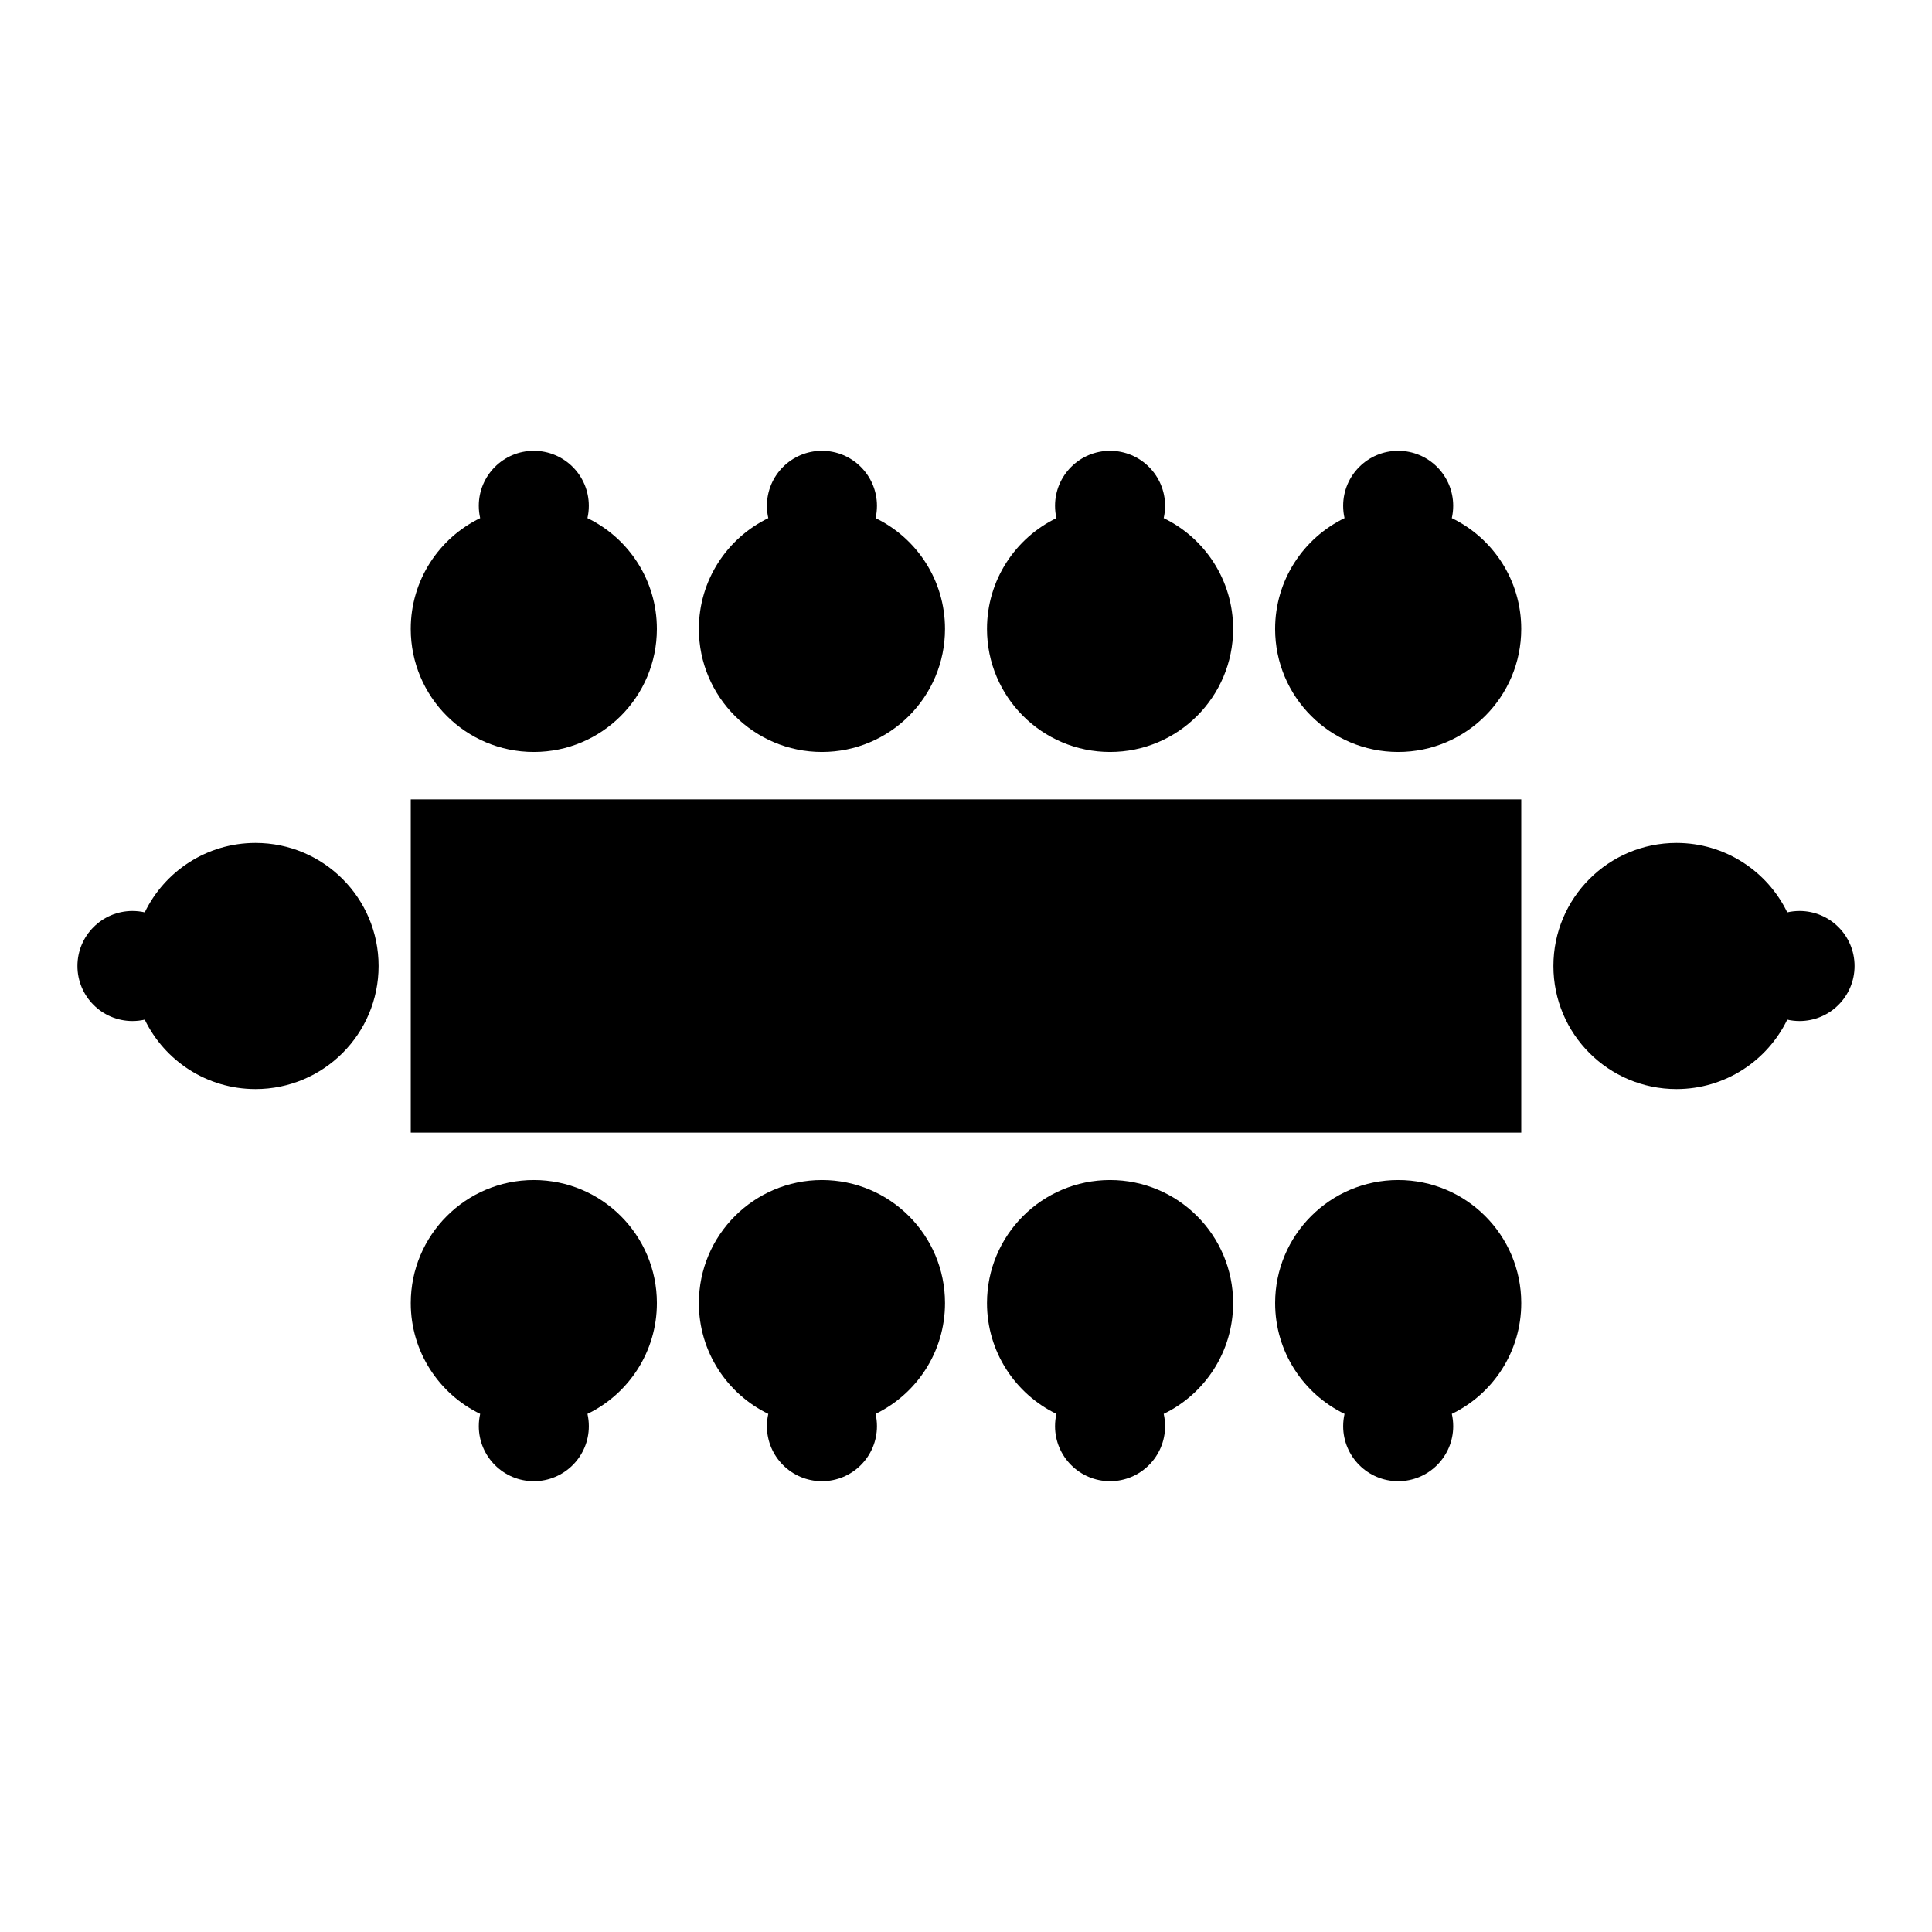 <?xml version="1.0" encoding="UTF-8"?>
<svg id="Warstwa_1" data-name="Warstwa 1" xmlns="http://www.w3.org/2000/svg" viewBox="0 0 1400 1400">
  <defs>
    <style>
      .cls-1 {
        stroke-width: 0px;
      }
    </style>
  </defs>
  <g>
    <path class="cls-1" d="M476.01,944.28c0-49.25-39.93-89.18-89.18-89.18s-89.18,39.93-89.18,89.18c0,35.32,20.53,65.84,50.31,80.28-.65,2.86-1,5.84-1,8.9,0,22.02,17.85,39.87,39.87,39.87s39.87-17.85,39.87-39.87c0-3.06-.35-6.04-1-8.9,29.78-14.44,50.31-44.97,50.31-80.28Z"/>
    <path class="cls-1" d="M893.57,944.28c0-49.25-39.93-89.18-89.18-89.18s-89.18,39.93-89.18,89.18c0,35.32,20.53,65.84,50.31,80.28-.65,2.86-1,5.84-1,8.9,0,22.02,17.85,39.87,39.87,39.87s39.87-17.85,39.87-39.87c0-3.06-.35-6.04-1-8.9,29.78-14.44,50.31-44.97,50.31-80.28Z"/>
    <path class="cls-1" d="M684.79,944.28c0-49.25-39.93-89.18-89.18-89.18s-89.18,39.93-89.18,89.18c0,35.32,20.53,65.84,50.31,80.28-.65,2.86-1,5.84-1,8.9,0,22.02,17.85,39.87,39.87,39.87s39.87-17.85,39.87-39.87c0-3.06-.35-6.04-1-8.9,29.78-14.44,50.31-44.97,50.31-80.28Z"/>
    <path class="cls-1" d="M1102.36,944.28c0-49.25-39.93-89.18-89.18-89.18s-89.18,39.93-89.18,89.18c0,35.32,20.53,65.84,50.31,80.28-.65,2.86-1,5.84-1,8.9,0,22.02,17.85,39.87,39.87,39.87s39.87-17.85,39.87-39.87c0-3.06-.35-6.04-1-8.9,29.78-14.44,50.31-44.97,50.31-80.28Z"/>
  </g>
  <rect class="cls-1" x="579.25" y="297.64" width="241.5" height="804.71" transform="translate(1400) rotate(90)"/>
  <path class="cls-1" d="M185.16,789.18c49.25,0,89.18-39.93,89.18-89.18s-39.93-89.18-89.18-89.18c-35.32,0-65.84,20.53-80.28,50.31-2.86-.65-5.84-1-8.9-1-22.02,0-39.87,17.85-39.87,39.87s17.85,39.87,39.87,39.87c3.06,0,6.04-.35,8.9-1,14.44,29.78,44.97,50.31,80.28,50.31Z"/>
  <path class="cls-1" d="M1214.84,610.82c-49.25,0-89.18,39.93-89.18,89.18s39.93,89.18,89.18,89.18c35.32,0,65.84-20.53,80.28-50.31,2.86.65,5.84,1,8.9,1,22.02,0,39.87-17.85,39.87-39.87,0-22.02-17.85-39.87-39.87-39.87-3.06,0-6.04.35-8.9,1-14.44-29.78-44.97-50.31-80.28-50.31Z"/>
  <g>
    <path class="cls-1" d="M923.99,455.72c0,49.25,39.93,89.18,89.18,89.18s89.18-39.93,89.18-89.18c0-35.32-20.53-65.84-50.31-80.28.65-2.86,1-5.84,1-8.9,0-22.02-17.85-39.87-39.87-39.87s-39.87,17.85-39.87,39.87c0,3.06.35,6.04,1,8.9-29.78,14.44-50.31,44.97-50.31,80.28Z"/>
    <path class="cls-1" d="M506.43,455.72c0,49.25,39.93,89.18,89.18,89.18s89.18-39.93,89.18-89.18c0-35.32-20.53-65.84-50.31-80.28.65-2.86,1-5.84,1-8.9,0-22.02-17.85-39.87-39.87-39.87s-39.87,17.85-39.87,39.87c0,3.06.35,6.04,1,8.9-29.78,14.44-50.31,44.97-50.31,80.28Z"/>
    <path class="cls-1" d="M715.21,455.72c0,49.25,39.93,89.18,89.18,89.18s89.18-39.93,89.18-89.18c0-35.32-20.53-65.84-50.31-80.28.65-2.86,1-5.84,1-8.9,0-22.02-17.85-39.87-39.87-39.87s-39.87,17.85-39.87,39.87c0,3.06.35,6.04,1,8.9-29.78,14.44-50.31,44.97-50.31,80.28Z"/>
    <path class="cls-1" d="M297.64,455.72c0,49.25,39.93,89.18,89.18,89.18s89.18-39.93,89.18-89.18c0-35.32-20.53-65.84-50.31-80.28.65-2.86,1-5.84,1-8.9,0-22.02-17.85-39.87-39.87-39.87s-39.87,17.85-39.87,39.87c0,3.06.35,6.04,1,8.9-29.78,14.44-50.31,44.97-50.31,80.28Z"/>
  </g>
</svg>
